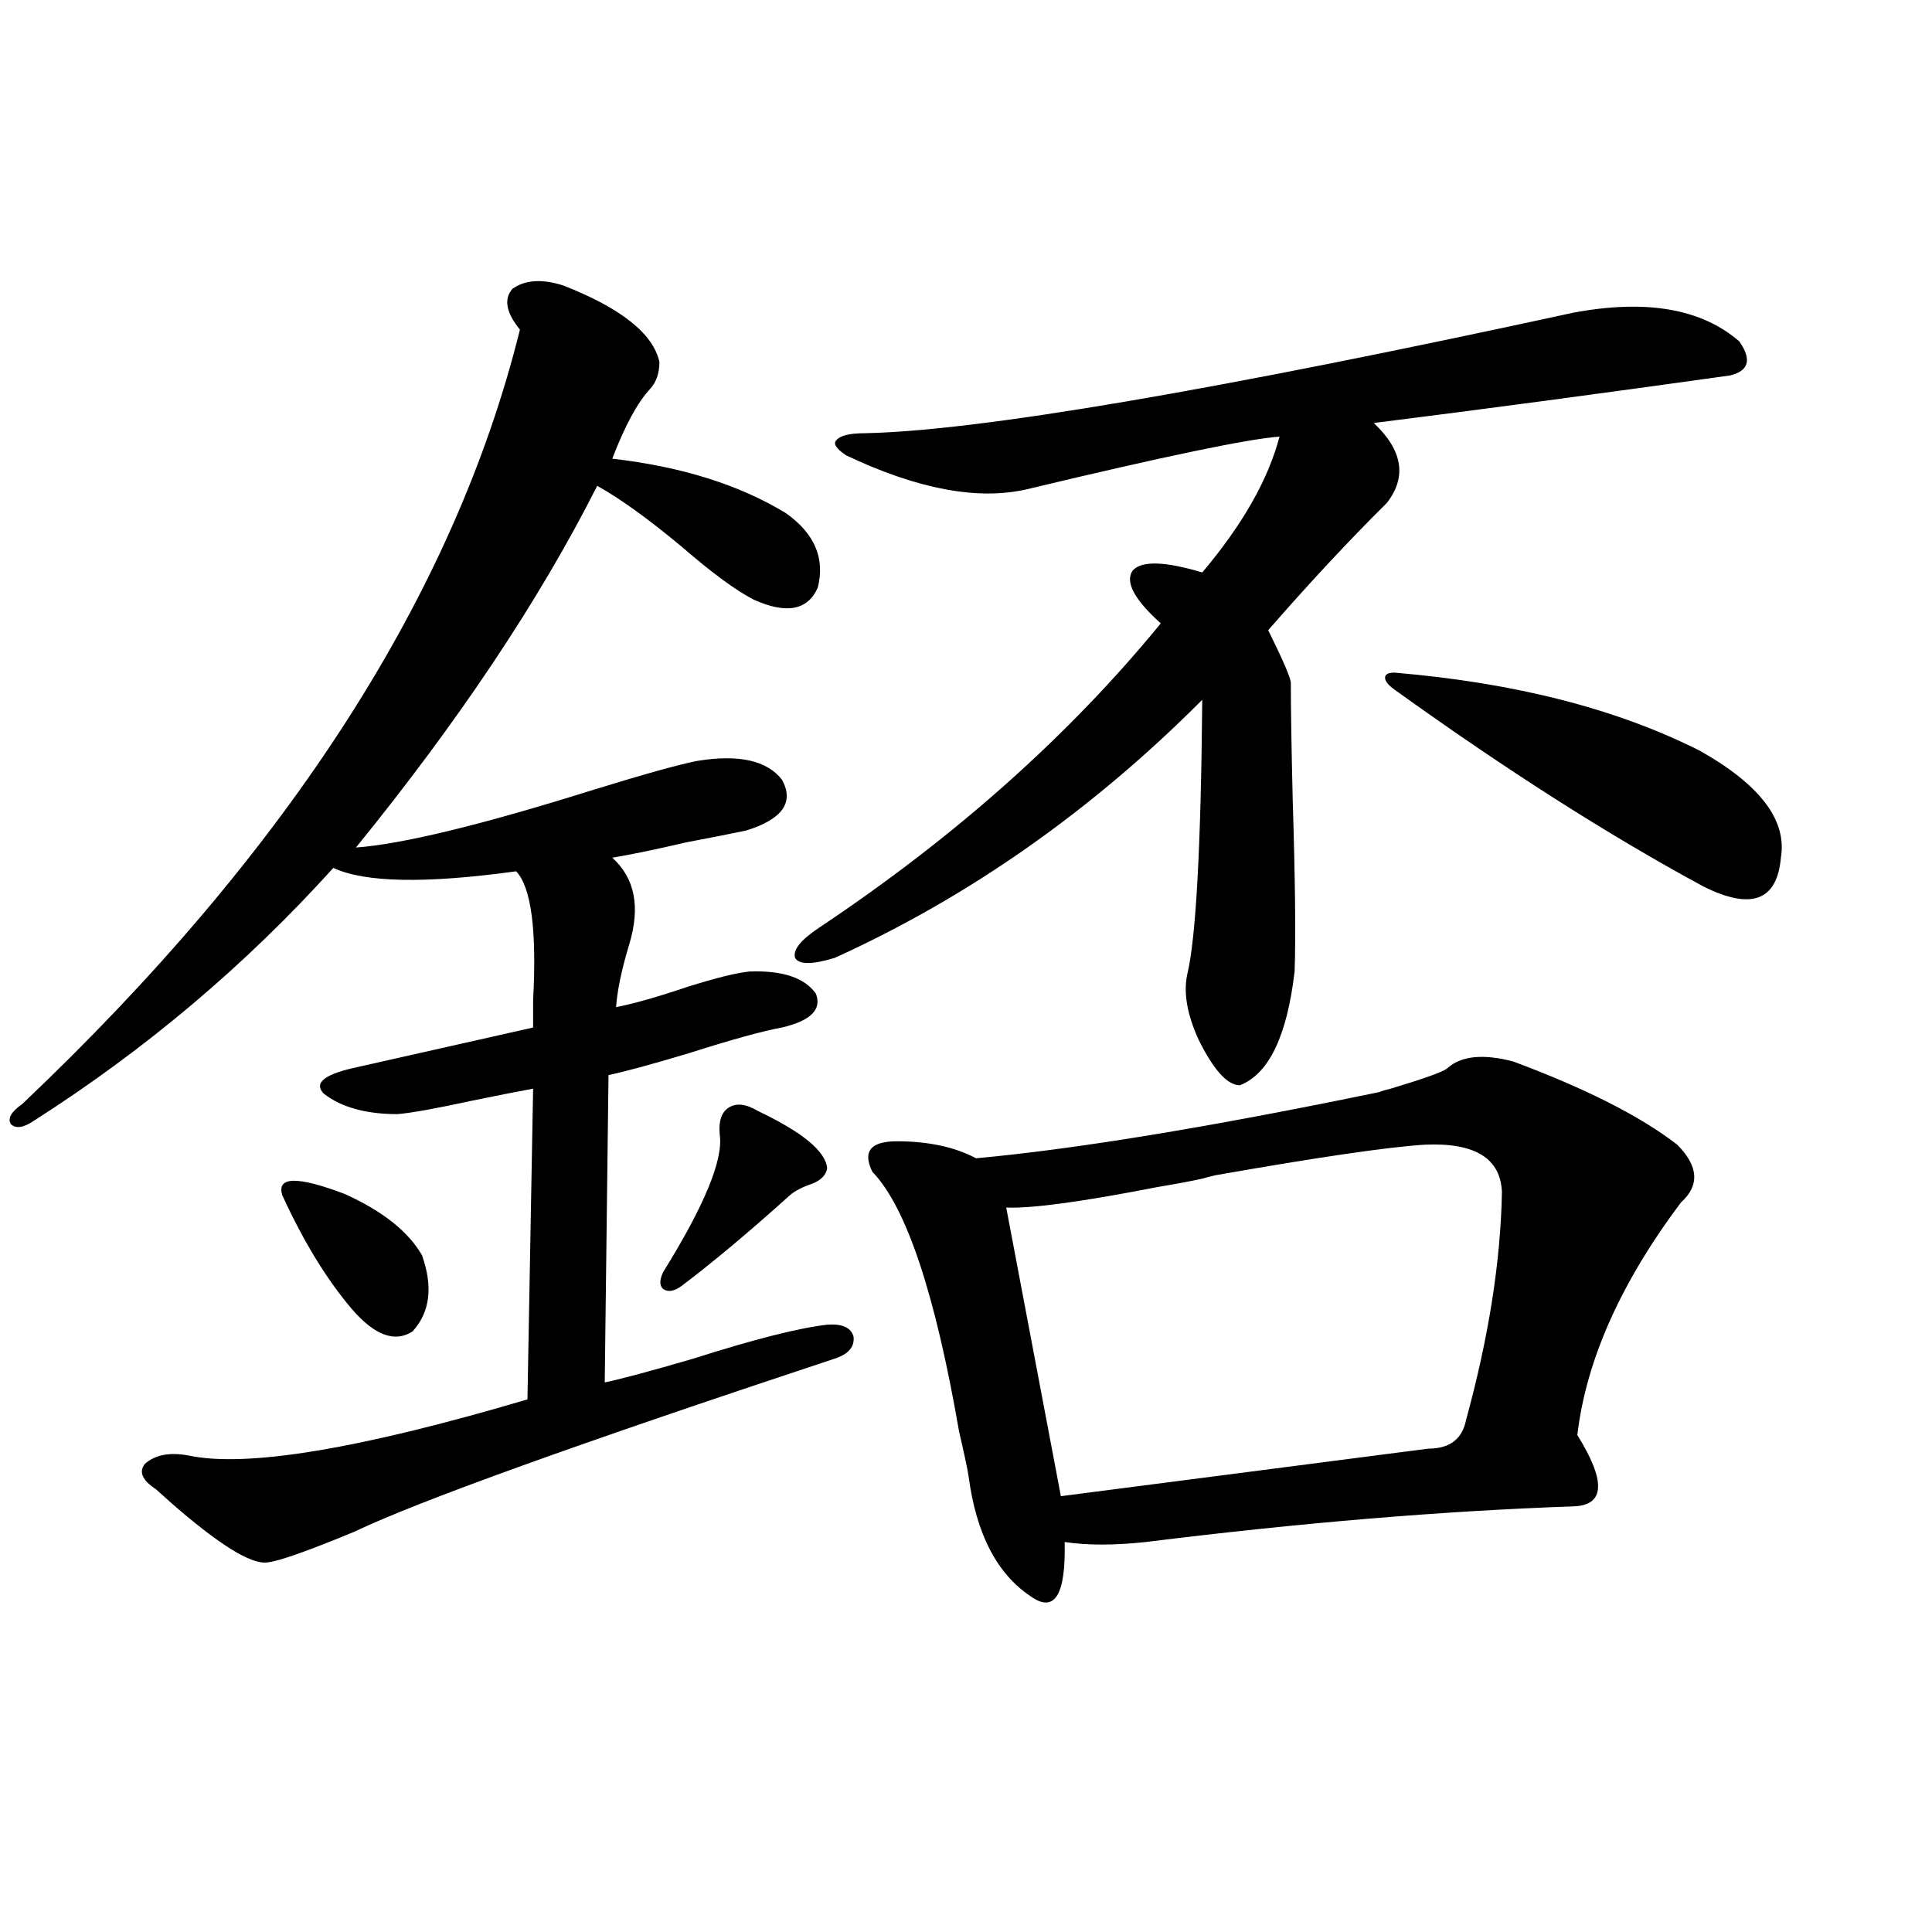 <?xml version="1.0" encoding="utf-8"?>
<!-- Generator: Adobe Illustrator 16.0.0, SVG Export Plug-In . SVG Version: 6.00 Build 0)  -->
<!DOCTYPE svg PUBLIC "-//W3C//DTD SVG 1.1//EN" "http://www.w3.org/Graphics/SVG/1.1/DTD/svg11.dtd">
<svg version="1.1" id="图层_1" xmlns="http://www.w3.org/2000/svg" xmlns:xlink="http://www.w3.org/1999/xlink" x="0px" y="0px"
	 width="1000px" height="1000px" viewBox="0 0 1000 1000" enable-background="new 0 0 1000 1000" xml:space="preserve">
<path d="M291.554,147.762c29.908,11.728,46.493,24.911,49.755,39.551c0,5.864-1.631,10.547-4.878,14.063
	c-6.509,7.031-13.018,19.048-19.512,36.035c35.762,4.106,65.685,13.485,89.754,28.125c14.954,10.547,20.487,23.442,16.585,38.672
	c-5.213,11.728-16.265,13.774-33.17,6.152c-9.115-4.683-21.463-13.761-37.072-27.246c-17.561-14.64-32.194-25.187-43.901-31.641
	c-29.923,59.188-71.553,121.591-124.875,187.207c24.055-1.758,65.029-11.714,122.924-29.883
	c26.661-8.198,44.542-13.184,53.657-14.941c21.463-3.516,36.097-0.288,43.901,9.668c6.494,11.728,0.32,20.517-18.536,26.367
	c-8.46,1.758-18.871,3.817-31.219,6.152c-14.969,3.516-27.651,6.152-38.048,7.91c11.707,10.547,14.634,25.488,8.78,44.824
	c-3.902,12.896-6.188,23.73-6.829,32.52c9.101-1.758,21.463-5.273,37.072-10.547c14.954-4.683,25.686-7.319,32.194-7.91
	c16.905-0.577,28.292,3.228,34.146,11.426c3.247,8.212-2.606,14.063-17.561,17.578c-9.756,1.758-25.7,6.152-47.804,13.184
	c-19.512,5.864-33.505,9.668-41.95,11.426l-1.951,159.082c8.445-1.758,23.734-5.851,45.853-12.305
	c31.219-9.956,54.298-15.82,69.267-17.578c7.805-0.577,12.348,1.47,13.658,6.152c0.641,5.273-2.606,9.091-9.756,11.426
	c-132.68,43.945-215.604,73.828-248.774,89.648c-24.069,9.97-39.023,15.243-44.877,15.82c-8.46,1.181-25.365-9.366-50.73-31.641
	c-3.262-2.925-5.533-4.972-6.829-6.152c-7.164-4.683-9.115-9.077-5.854-13.184c5.198-4.683,12.683-6.152,22.438-4.395
	c29.908,6.454,88.443-3.214,175.605-29.004l2.927-160.84c-6.509,1.181-16.92,3.228-31.219,6.152
	c-18.871,4.106-31.874,6.454-39.023,7.031c-16.265,0-28.947-3.516-38.048-10.547c-5.213-5.273-0.335-9.668,14.634-13.184
	c36.417-8.198,67.636-15.229,93.656-21.094c0-2.925,0-7.608,0-14.063c1.951-36.323-0.976-58.585-8.78-66.797
	c-46.828,6.454-78.382,5.864-94.632-1.758C127,499.626,75.294,543.27,17.414,580.184c-5.213,3.516-9.115,4.106-11.707,1.758
	c-1.951-2.925,0-6.44,5.854-10.547C149.438,440.739,235.29,307.146,269.115,170.613c-7.164-8.789-8.46-15.82-3.902-21.094
	C271.707,144.837,280.487,144.246,291.554,147.762z M146.191,618.855c-3.262-9.956,7.47-10.245,32.194-0.879
	c19.512,8.789,32.835,19.336,39.999,31.641c5.854,16.411,4.223,29.595-4.878,39.551c-9.115,5.864-19.512,2.06-31.219-11.426
	C169.271,662.513,157.243,642.888,146.191,618.855z M392.039,574.91c23.414,11.138,35.441,21.094,36.097,29.883
	c-0.655,3.516-3.262,6.152-7.805,7.91c-5.213,1.758-9.115,3.817-11.707,6.152c-20.822,18.759-39.358,34.277-55.608,46.582
	c-3.902,2.938-7.164,3.516-9.756,1.758c-1.951-1.758-1.951-4.683,0-8.789c21.463-34.565,31.219-58.296,29.268-71.191
	c-0.655-7.031,0.976-11.714,4.878-14.063C381.308,570.817,386.186,571.395,392.039,574.91z M814.468,161.824
	c37.713-7.031,66.34-2.046,85.852,14.941c6.494,9.38,4.878,15.243-4.878,17.578c-66.995,9.38-128.457,17.578-184.386,24.609
	c14.954,14.063,17.226,27.837,6.829,41.309c-19.512,19.336-39.999,41.309-61.462,65.918c7.805,15.82,11.707,24.911,11.707,27.246
	c0,12.896,0.32,33.11,0.976,60.645c1.296,41.61,1.616,71.191,0.976,88.77c-3.902,33.398-13.338,53.036-28.292,58.887
	c-6.509,0-13.658-7.91-21.463-23.73c-5.854-12.882-7.805-24.019-5.854-33.398c4.543-18.745,7.149-66.206,7.805-142.383
	c-57.239,57.431-120.652,101.953-190.239,133.594c-11.707,3.516-18.536,3.516-20.487,0c-1.311-4.093,2.927-9.366,12.683-15.82
	c70.242-46.87,129.098-99.316,176.581-157.324c-13.658-12.305-18.536-21.382-14.634-27.246c4.543-5.273,16.585-4.972,36.097,0.879
	c20.808-24.609,34.146-48.038,39.999-70.313c-16.265,1.181-59.846,10.259-130.729,27.246c-25.365,5.864-56.584,0-93.656-17.578
	c-5.213-3.516-6.829-6.152-4.878-7.91c1.951-2.335,6.829-3.516,14.634-3.516C506.183,223.06,628.451,202.254,814.468,161.824z
	 M749.104,552.938c7.149-6.44,18.536-7.608,34.146-3.516c37.713,14.063,66.005,28.427,84.876,43.066
	c11.052,11.138,11.707,21.094,1.951,29.883c-31.219,41.61-49.114,81.738-53.657,120.41c14.954,24.032,14.299,36.337-1.951,36.914
	c-67.65,2.349-141.46,8.501-221.458,18.457c-16.265,1.758-30.243,1.758-41.95,0c0.641,27.534-5.213,36.914-17.561,28.125
	c-17.561-11.714-28.292-32.52-32.194-62.402c-0.655-4.093-2.286-11.714-4.878-22.852c-12.362-71.479-27.316-116.304-44.877-134.473
	c-5.213-10.547-0.976-15.82,12.683-15.82c16.25,0,29.908,2.938,40.975,8.789c51.371-4.683,120.973-16.108,208.775-34.277
	c1.296-0.577,3.247-1.167,5.854-1.758C737.396,558.211,747.152,554.695,749.104,552.938z M737.396,592.488
	c-18.871,1.181-54.968,6.454-108.29,15.82c-2.606,0.591-4.878,1.181-6.829,1.758c-5.213,1.181-13.018,2.637-23.414,4.395
	c-39.023,7.622-65.044,11.138-78.047,10.547l28.292,149.414c122.269-15.82,185.682-24.019,190.239-24.609
	c11.052,0,17.561-4.972,19.512-14.941c11.707-42.765,17.881-82.026,18.536-117.773C776.74,599.52,763.402,591.321,737.396,592.488z
	 M721.787,356.941c-3.262-2.335-4.878-4.395-4.878-6.152s1.616-2.637,4.878-2.637c62.438,5.273,115.119,18.759,158.045,40.43
	c31.219,17.578,45.197,36.035,41.95,55.371c-1.951,22.274-15.289,27.246-39.999,14.941
	C833.004,432.527,779.667,398.552,721.787,356.941z"/>
</svg>
